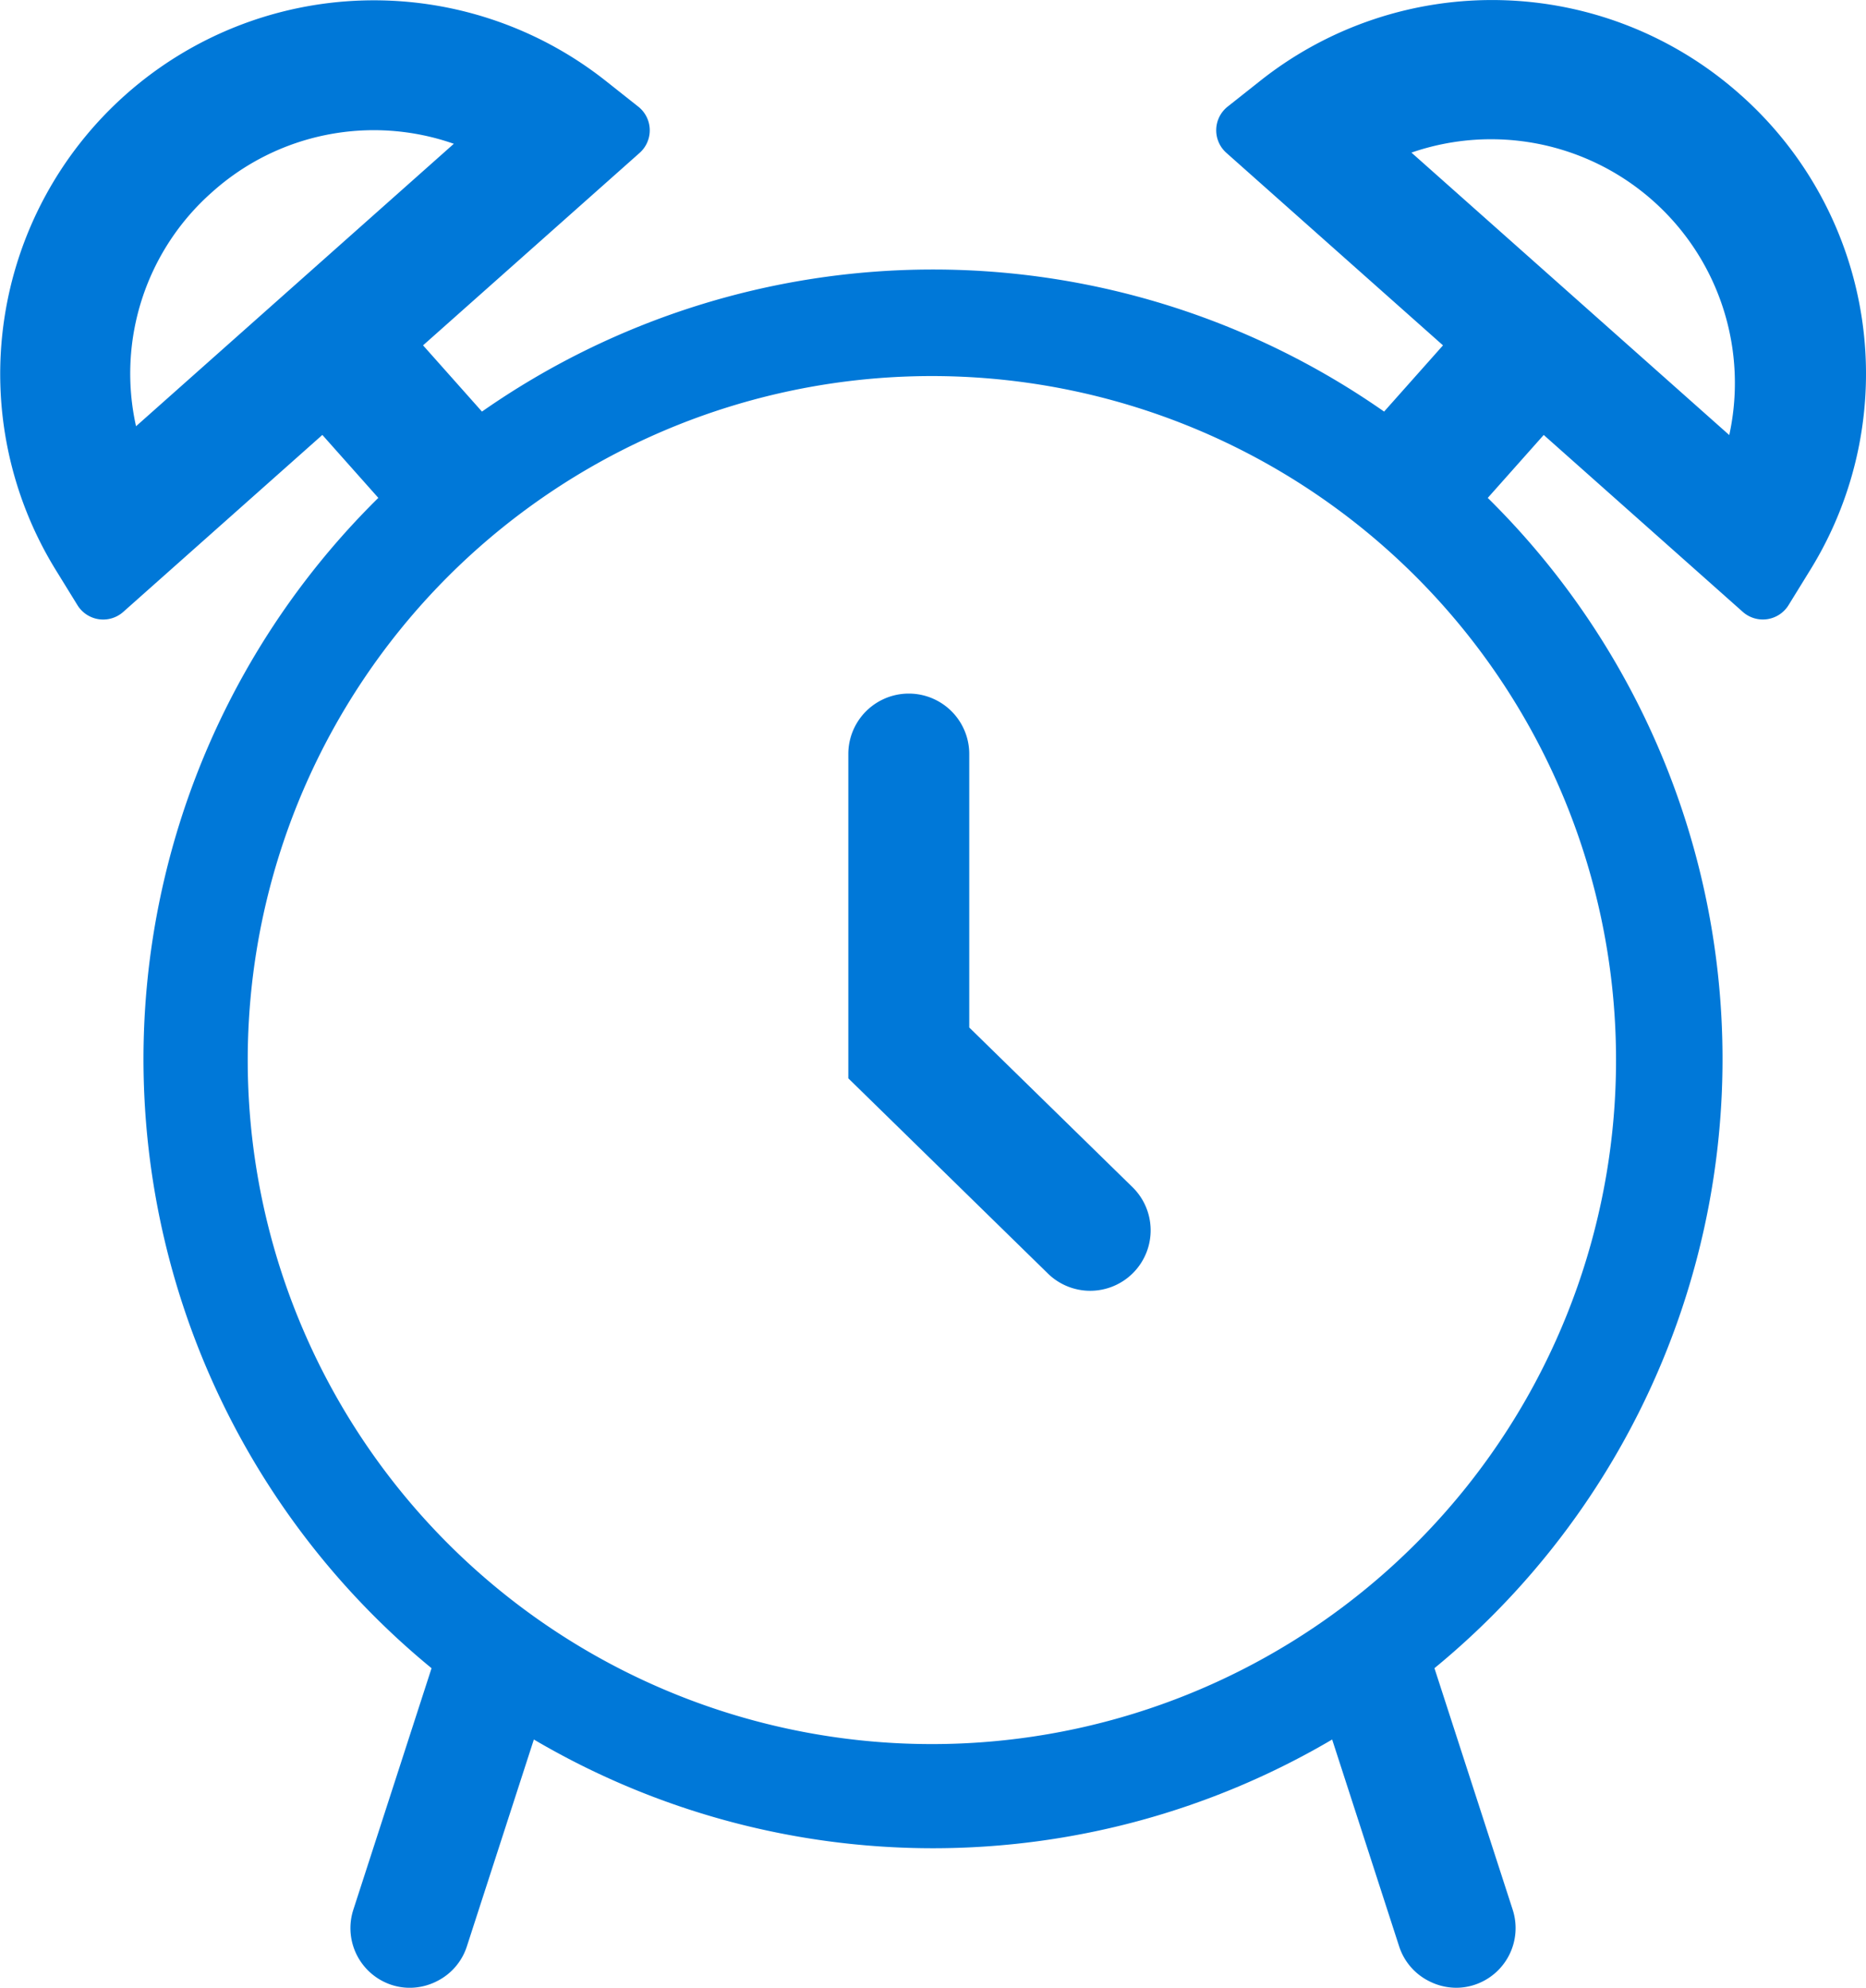 <?xml version="1.0" encoding="UTF-8"?> <svg xmlns="http://www.w3.org/2000/svg" width="125.248" height="133.447" viewBox="0 0 125.248 133.447"><g id="Group_7629" data-name="Group 7629" transform="translate(-1306.813 -1557.944)"><path id="Path_4241" data-name="Path 4241" d="M6718.924,5848.76a25.035,25.035,0,0,0-32.222-.93l-2.191,1.735a2.026,2.026,0,0,0-.088,3.1l14.543,12.927-3.952,4.446a52.822,52.822,0,0,0-60.553,0l-3.954-4.447,14.538-12.922a2.027,2.027,0,0,0-.088-3.1l-2.191-1.735a25.084,25.084,0,0,0-36.921,32.822l1.465,2.378a2.028,2.028,0,0,0,3.074.452l13.364-11.881,3.757,4.226a52.911,52.911,0,0,0,3.572,78.57h0l-5.252,16.221a4.012,4.012,0,0,0,2.575,5.042,3.92,3.92,0,0,0,1.213.192,4.017,4.017,0,0,0,1.841-.451,3.971,3.971,0,0,0,1.99-2.317l4.5-13.9a52.818,52.818,0,0,0,53.583,0l4.5,13.9a3.978,3.978,0,0,0,1.992,2.316,4.02,4.02,0,0,0,1.839.45,3.9,3.9,0,0,0,1.211-.193,4.009,4.009,0,0,0,2.577-5.042l-5.253-16.22a52.911,52.911,0,0,0,3.578-78.566l3.756-4.226,13.36,11.876a2.028,2.028,0,0,0,3.074-.452l1.465-2.378a25.036,25.036,0,0,0-4.7-31.892m-102.57,6.536a16.247,16.247,0,0,1,16.216-3.238l-21.33,18.963a16.244,16.244,0,0,1,5.114-15.725m94.225,58.2a45.921,45.921,0,1,1-15.525-34.344,45.9,45.9,0,0,1,15.525,34.344m7.6-41.883-21.332-18.963a16.366,16.366,0,0,1,21.332,18.963" transform="translate(-5295.298 -4284.462)" fill="#0078d8"></path><path id="Path_4242" data-name="Path 4242" d="M6667.169,5893.029a4.059,4.059,0,0,0-8.118,0V5914.8l2.992,2.926,10.365,10.14a4.058,4.058,0,1,0,5.676-5.8l-10.751-10.518-.164-.16Z" transform="translate(-5295.298 -4284.462)" fill="#0078d8"></path></g></svg> 